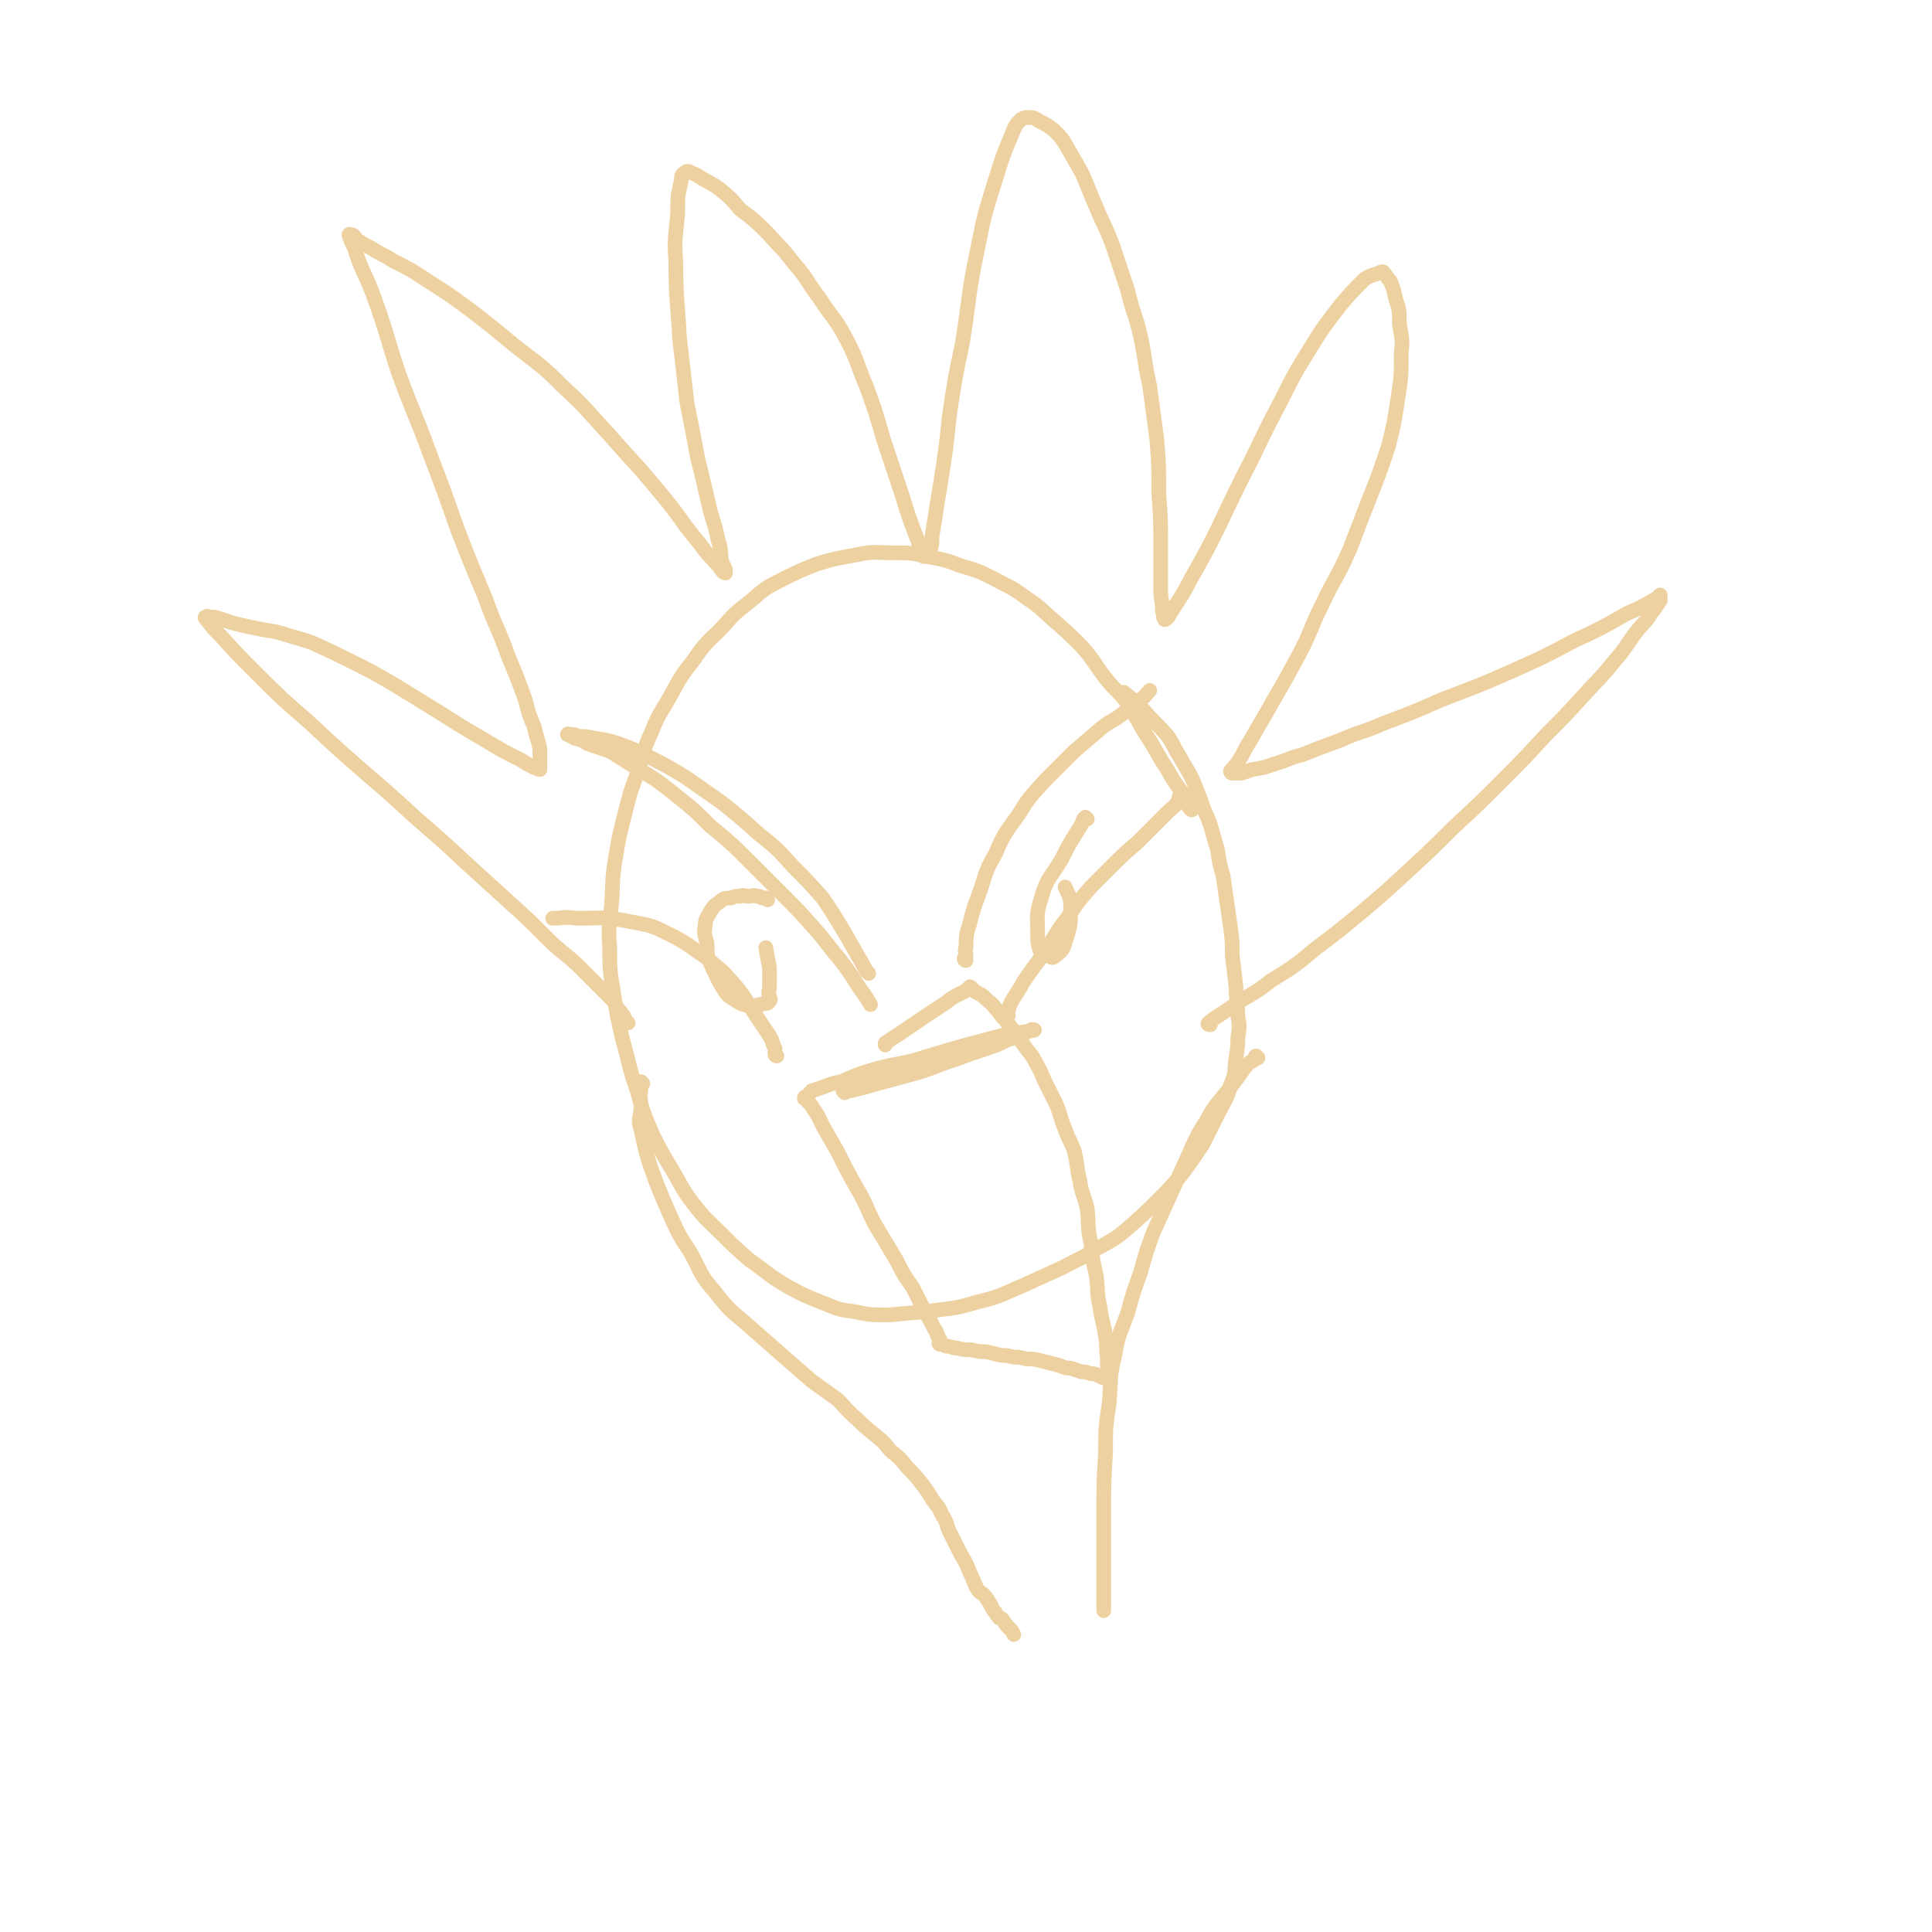 <svg viewBox='0 0 1052 1052' version='1.1' xmlns='http://www.w3.org/2000/svg' xmlns:xlink='http://www.w3.org/1999/xlink'><g fill='none' stroke='#EED1A0' stroke-width='8' stroke-linecap='round' stroke-linejoin='round'><path d='M649,441c0,0 -1,0 -1,-1 0,0 0,-1 -1,-1 -1,-4 -1,-4 -3,-7 -5,-7 -5,-7 -9,-14 -6,-9 -5,-9 -11,-18 -5,-8 -5,-9 -10,-17 -6,-8 -7,-7 -13,-15 -6,-8 -5,-8 -12,-16 -7,-7 -7,-7 -15,-14 -8,-7 -7,-7 -16,-13 -8,-6 -8,-5 -17,-10 -8,-4 -8,-4 -18,-7 -8,-3 -8,-3 -18,-5 -9,-2 -9,-2 -19,-2 -10,0 -10,-1 -19,1 -11,2 -12,2 -22,5 -10,4 -10,4 -18,8 -10,5 -10,5 -18,12 -9,7 -9,7 -16,15 -8,8 -9,8 -15,17 -7,9 -7,9 -13,20 -5,9 -6,9 -10,19 -5,11 -4,11 -8,23 -4,11 -4,11 -7,23 -3,12 -3,12 -5,24 -2,12 -1,12 -2,24 -1,12 -2,12 -1,24 0,12 0,12 2,24 2,13 2,13 5,26 4,14 3,14 8,28 3,11 3,11 8,23 5,10 5,10 11,20 6,10 5,10 12,19 7,9 7,8 15,16 7,7 7,7 15,14 10,7 10,8 20,14 9,5 9,5 19,9 8,3 8,4 17,5 10,2 10,2 20,2 11,-1 11,-1 22,-2 13,-2 13,-1 26,-5 13,-3 13,-4 25,-9 11,-5 11,-5 22,-10 9,-5 9,-4 18,-10 9,-5 10,-5 18,-12 8,-7 8,-7 16,-15 6,-6 6,-6 12,-13 6,-8 6,-8 12,-17 4,-8 4,-8 8,-16 4,-8 5,-8 7,-16 3,-7 2,-7 3,-15 1,-6 1,-6 1,-11 1,-6 1,-6 0,-12 0,-8 -1,-8 -1,-16 -1,-8 -1,-8 -2,-17 0,-8 0,-7 -1,-15 -1,-7 -1,-7 -2,-14 -1,-7 -1,-7 -2,-14 -2,-7 -2,-7 -3,-14 -2,-7 -2,-7 -4,-14 -2,-6 -3,-6 -5,-13 -2,-5 -2,-5 -4,-10 -3,-7 -4,-7 -7,-13 -4,-6 -3,-6 -7,-12 -6,-7 -7,-7 -13,-14 -5,-5 -5,-5 -11,-10 '/><path d='M659,558c0,0 -2,0 -1,-1 5,-4 6,-4 13,-9 10,-7 11,-6 21,-14 13,-8 13,-8 25,-18 12,-9 12,-9 24,-19 13,-11 13,-11 26,-23 13,-12 13,-12 25,-24 13,-12 13,-12 26,-25 12,-12 12,-12 23,-24 11,-11 11,-11 21,-22 9,-10 9,-9 17,-19 7,-8 6,-8 12,-16 4,-5 5,-5 8,-10 3,-4 3,-4 5,-7 0,-1 0,-1 0,-2 0,0 0,-1 0,-1 -1,1 -2,2 -4,3 -7,4 -7,4 -14,7 -14,8 -14,8 -29,15 -17,9 -17,9 -35,17 -18,8 -19,8 -37,15 -16,7 -16,7 -32,13 -11,5 -12,4 -23,9 -11,4 -11,4 -21,8 -8,2 -8,3 -15,5 -6,2 -6,2 -12,3 -3,1 -3,1 -6,2 -2,0 -2,0 -3,0 -1,0 -2,0 -2,0 -1,0 -1,-1 -1,-1 2,-3 2,-2 4,-5 4,-6 3,-6 7,-12 6,-11 6,-10 12,-21 7,-12 7,-12 14,-25 7,-13 6,-14 13,-28 7,-15 8,-14 15,-30 5,-13 5,-13 10,-26 6,-15 6,-15 11,-30 3,-12 3,-12 5,-25 2,-13 2,-13 2,-26 1,-8 0,-8 -1,-16 0,-7 0,-7 -2,-13 -1,-5 -1,-5 -3,-10 -2,-2 -2,-3 -4,-5 -1,0 -1,0 -3,1 -3,1 -4,1 -7,3 -7,7 -7,7 -13,14 -10,13 -10,13 -18,26 -10,16 -9,16 -18,33 -9,17 -8,17 -17,34 -14,28 -13,29 -29,57 -5,10 -6,10 -12,20 -1,1 -2,2 -2,1 -1,-1 0,-2 -1,-4 0,-6 -1,-6 -1,-12 0,-12 0,-12 0,-24 0,-14 0,-14 -1,-28 0,-15 0,-15 -1,-29 -2,-15 -2,-15 -4,-30 -3,-13 -2,-13 -5,-27 -3,-13 -4,-12 -7,-25 -4,-12 -4,-12 -8,-24 -4,-11 -5,-11 -9,-21 -4,-9 -4,-10 -8,-19 -4,-7 -4,-7 -8,-14 -3,-5 -3,-5 -7,-9 -4,-3 -4,-3 -8,-5 -3,-2 -3,-2 -7,-2 -1,0 -1,0 -3,1 -3,3 -3,3 -5,8 -5,12 -5,12 -9,25 -6,19 -6,19 -10,39 -5,24 -4,25 -8,50 -4,19 -4,19 -7,39 -2,19 -2,19 -5,38 -2,12 -2,12 -4,25 -1,4 0,5 -1,9 -1,3 -1,3 -2,5 -1,0 -2,0 -2,0 -2,-4 -2,-4 -3,-8 -5,-13 -5,-13 -9,-26 -5,-15 -5,-15 -10,-30 -4,-14 -4,-14 -9,-28 -6,-14 -5,-15 -12,-28 -6,-11 -7,-10 -14,-21 -7,-9 -6,-10 -14,-19 -6,-8 -7,-8 -14,-16 -7,-7 -7,-7 -15,-13 -5,-6 -5,-6 -11,-11 -4,-3 -5,-3 -10,-6 -3,-2 -3,-2 -6,-3 -1,-1 -2,-1 -3,0 -2,1 -2,2 -2,4 -2,9 -2,9 -2,18 -1,13 -2,13 -1,27 0,20 1,21 2,41 2,17 2,17 4,35 3,15 3,15 6,31 3,12 3,12 6,25 2,9 3,9 5,19 2,6 1,6 2,12 1,2 1,2 2,4 0,1 0,2 0,2 -1,0 -2,-1 -3,-3 -6,-7 -6,-6 -11,-13 -11,-13 -10,-14 -21,-27 -13,-16 -14,-16 -28,-32 -12,-13 -12,-14 -26,-27 -12,-12 -12,-11 -26,-22 -12,-10 -12,-10 -25,-20 -11,-8 -11,-8 -22,-15 -9,-6 -9,-6 -19,-11 -6,-4 -6,-3 -12,-7 -4,-2 -4,-2 -7,-4 -2,-1 -1,-2 -3,-3 -1,0 -2,-1 -2,0 1,3 1,3 3,7 4,13 5,12 10,25 8,22 7,22 14,43 8,22 9,22 17,44 8,21 8,21 15,41 7,18 7,18 15,37 6,17 7,16 13,33 5,12 5,12 9,23 2,8 2,8 5,15 1,6 2,6 3,12 0,3 0,3 0,6 0,2 0,2 0,4 0,0 0,1 0,1 -1,0 -2,-1 -3,-1 -4,-2 -4,-2 -7,-4 -10,-5 -10,-5 -20,-11 -12,-7 -12,-7 -23,-14 -13,-8 -13,-8 -26,-16 -12,-7 -12,-7 -24,-13 -10,-5 -10,-5 -21,-10 -6,-2 -6,-2 -13,-4 -6,-2 -7,-2 -13,-3 -5,-1 -5,-1 -10,-2 -4,-1 -4,-1 -8,-2 -3,-1 -3,-1 -6,-2 -3,-1 -3,-1 -5,-1 -2,0 -2,-1 -3,0 -1,0 0,1 1,2 3,4 3,4 7,8 9,10 9,10 19,20 14,14 14,14 29,27 15,14 15,14 31,28 14,12 14,12 27,24 15,13 15,13 29,26 11,10 11,10 22,20 10,9 10,9 20,19 8,8 8,7 17,15 6,6 6,6 11,11 5,5 5,5 9,9 2,3 1,3 4,6 0,1 1,1 2,3 0,0 0,1 1,2 0,0 0,0 1,1 0,0 0,0 0,0 '/><path d='M473,530c0,0 0,0 -1,-1 0,0 0,0 0,0 -2,-3 -2,-4 -4,-7 -4,-7 -4,-7 -8,-14 -6,-10 -6,-10 -12,-19 -8,-9 -8,-9 -16,-17 -9,-10 -9,-10 -19,-18 -10,-9 -10,-9 -20,-17 -10,-7 -10,-7 -20,-14 -10,-6 -10,-6 -20,-11 -8,-4 -8,-4 -16,-7 -6,-2 -7,-2 -13,-3 -5,-1 -5,-1 -9,-1 -2,-1 -2,-1 -4,-1 -1,0 -2,-1 -2,0 1,0 2,1 4,2 4,1 4,1 7,3 6,2 6,2 12,4 8,5 8,5 16,10 10,6 10,6 20,14 10,8 10,8 19,17 11,9 11,9 21,19 9,9 9,9 18,18 9,9 9,9 17,18 8,9 7,9 14,17 6,8 6,8 11,16 3,4 3,4 6,9 '/><path d='M526,523c0,0 -1,0 -1,-1 0,0 0,-1 1,-1 0,-3 -1,-3 0,-5 0,-6 0,-7 2,-13 2,-8 2,-8 5,-16 4,-11 3,-12 9,-22 5,-12 6,-12 13,-22 6,-10 7,-10 14,-18 8,-8 8,-8 16,-16 7,-6 7,-6 14,-12 6,-5 7,-4 13,-9 5,-3 5,-3 9,-7 3,-2 3,-3 5,-5 0,0 0,0 0,0 '/><path d='M549,553c0,0 -1,0 -1,-1 0,0 0,0 0,0 2,-3 1,-3 2,-5 3,-6 4,-6 7,-12 6,-9 6,-8 12,-17 6,-9 5,-9 12,-18 6,-9 6,-9 13,-17 6,-6 6,-6 12,-12 6,-6 6,-6 13,-12 5,-5 5,-5 10,-10 3,-3 3,-3 7,-7 2,-2 3,-2 5,-5 1,-1 1,-2 1,-3 '/><path d='M423,575c0,0 -1,0 -1,-1 0,-1 0,-2 0,-3 -2,-4 -1,-4 -3,-7 -4,-6 -4,-6 -8,-12 -6,-9 -5,-9 -12,-17 -7,-8 -7,-7 -15,-14 -9,-6 -9,-7 -19,-12 -10,-5 -10,-5 -21,-7 -15,-3 -15,-2 -30,-2 -7,-1 -7,0 -13,0 '/><path d='M418,490c0,0 0,0 -1,-1 0,0 0,0 0,0 -1,0 -1,0 -2,0 -1,-1 -1,-1 -3,-1 -2,-1 -2,0 -4,0 -3,0 -3,-1 -5,0 -3,0 -3,0 -5,1 -3,0 -4,0 -6,2 -3,2 -3,2 -5,5 -2,4 -3,4 -3,8 -1,5 0,5 1,10 0,6 0,6 2,11 3,6 3,7 6,12 3,5 3,5 8,8 3,2 4,2 8,3 2,0 3,-1 5,-1 3,-1 4,0 5,-2 1,-1 0,-1 0,-2 -1,-3 0,-3 0,-6 0,-5 0,-5 0,-10 -1,-5 -1,-5 -2,-11 0,0 0,0 0,0 '/><path d='M592,446c0,0 -1,-1 -1,-1 0,0 0,0 -1,1 -1,3 -1,3 -3,6 -5,8 -5,8 -9,16 -6,10 -8,10 -11,21 -3,9 -2,10 -2,19 0,5 0,5 1,9 1,2 2,2 4,3 2,1 3,2 4,1 4,-3 5,-4 6,-8 3,-9 3,-10 3,-19 0,-6 -1,-6 -3,-11 '/><path d='M460,595c0,0 -1,-1 -1,-1 1,0 2,0 4,0 8,-2 8,-2 15,-4 11,-3 11,-3 22,-6 10,-3 10,-4 20,-7 8,-3 8,-3 17,-6 6,-2 6,-2 12,-5 4,-1 4,-1 8,-3 2,-1 2,-1 4,-2 1,-1 3,0 2,0 -5,1 -7,1 -14,2 -12,3 -11,3 -23,6 -14,4 -14,4 -27,8 -11,3 -11,2 -22,5 -10,3 -10,3 -19,7 -5,1 -5,1 -10,3 -3,1 -3,1 -6,2 -1,1 -1,1 -2,3 -1,0 -2,0 -2,1 0,1 1,0 2,1 0,1 0,1 0,1 2,2 2,2 3,4 3,4 3,5 5,9 4,7 4,7 8,14 5,10 5,10 10,19 6,10 5,10 10,20 6,10 6,10 12,20 4,8 4,8 9,15 3,6 3,6 6,12 2,4 2,3 4,7 1,2 1,2 2,4 1,1 1,1 1,2 1,1 0,1 1,2 0,1 1,1 1,2 0,1 0,1 0,1 -1,0 -1,1 0,1 1,0 1,0 3,1 3,0 3,1 6,1 4,1 4,1 8,1 4,1 4,1 8,1 4,1 4,1 8,2 3,0 3,0 7,1 3,0 3,0 7,1 4,0 4,0 8,1 4,1 4,1 8,2 4,1 4,2 8,2 3,1 3,1 6,2 2,0 2,0 5,1 2,0 2,0 4,1 1,0 1,0 2,1 1,0 1,0 2,0 1,0 1,0 1,0 1,0 1,0 1,0 0,-2 0,-2 -1,-3 0,-4 0,-4 0,-8 -1,-6 0,-6 -1,-11 -1,-8 -2,-8 -3,-16 -2,-9 -1,-9 -2,-17 -2,-9 -2,-9 -3,-18 -2,-9 -1,-10 -2,-19 -2,-8 -3,-8 -4,-15 -2,-8 -1,-8 -3,-16 -2,-6 -3,-6 -5,-12 -3,-7 -2,-7 -5,-14 -3,-6 -3,-6 -6,-12 -3,-7 -3,-7 -7,-14 -4,-5 -4,-5 -8,-11 -3,-4 -3,-4 -7,-9 -3,-3 -2,-3 -5,-6 -2,-3 -3,-3 -5,-5 -2,-2 -2,-2 -4,-3 -2,-1 -2,-1 -3,-2 -1,-1 -1,-1 -1,-1 -1,-1 -1,-1 -1,0 -1,0 -1,0 -1,1 -6,3 -7,3 -12,7 -17,11 -16,11 -33,22 0,0 0,0 0,1 '/><path d='M685,576c0,0 -1,-1 -1,-1 -1,0 0,1 -1,2 -1,1 -2,1 -3,2 -4,4 -3,4 -7,9 -3,4 -3,4 -7,9 -5,6 -5,6 -9,13 -5,8 -5,8 -9,17 -5,11 -5,11 -10,22 -5,11 -5,11 -10,22 -4,11 -4,11 -7,22 -4,11 -4,11 -7,22 -4,11 -5,11 -7,23 -3,12 -2,13 -3,26 -2,13 -2,13 -2,27 -1,16 -1,16 -1,33 0,16 0,16 0,33 0,10 0,10 0,20 '/><path d='M350,590c0,0 -1,-1 -1,-1 0,1 0,2 0,4 -1,5 0,5 0,9 0,7 -2,7 0,13 3,14 3,14 8,28 4,10 4,10 8,19 5,11 5,11 11,20 6,11 5,12 13,21 9,12 10,11 21,21 8,7 8,7 16,14 8,7 8,7 16,14 7,5 7,5 14,10 5,5 5,6 11,11 4,4 4,4 9,8 5,4 5,4 9,9 5,4 5,4 9,9 4,4 4,4 8,9 3,4 3,4 6,9 3,4 3,3 5,8 3,4 2,5 4,9 3,6 3,6 6,12 3,5 3,5 5,10 2,4 2,5 4,9 2,3 3,2 5,5 2,3 2,3 3,5 1,2 1,2 2,3 1,2 1,1 2,3 1,0 1,0 2,1 2,3 2,3 4,5 1,1 1,1 2,3 '/></g>
</svg>